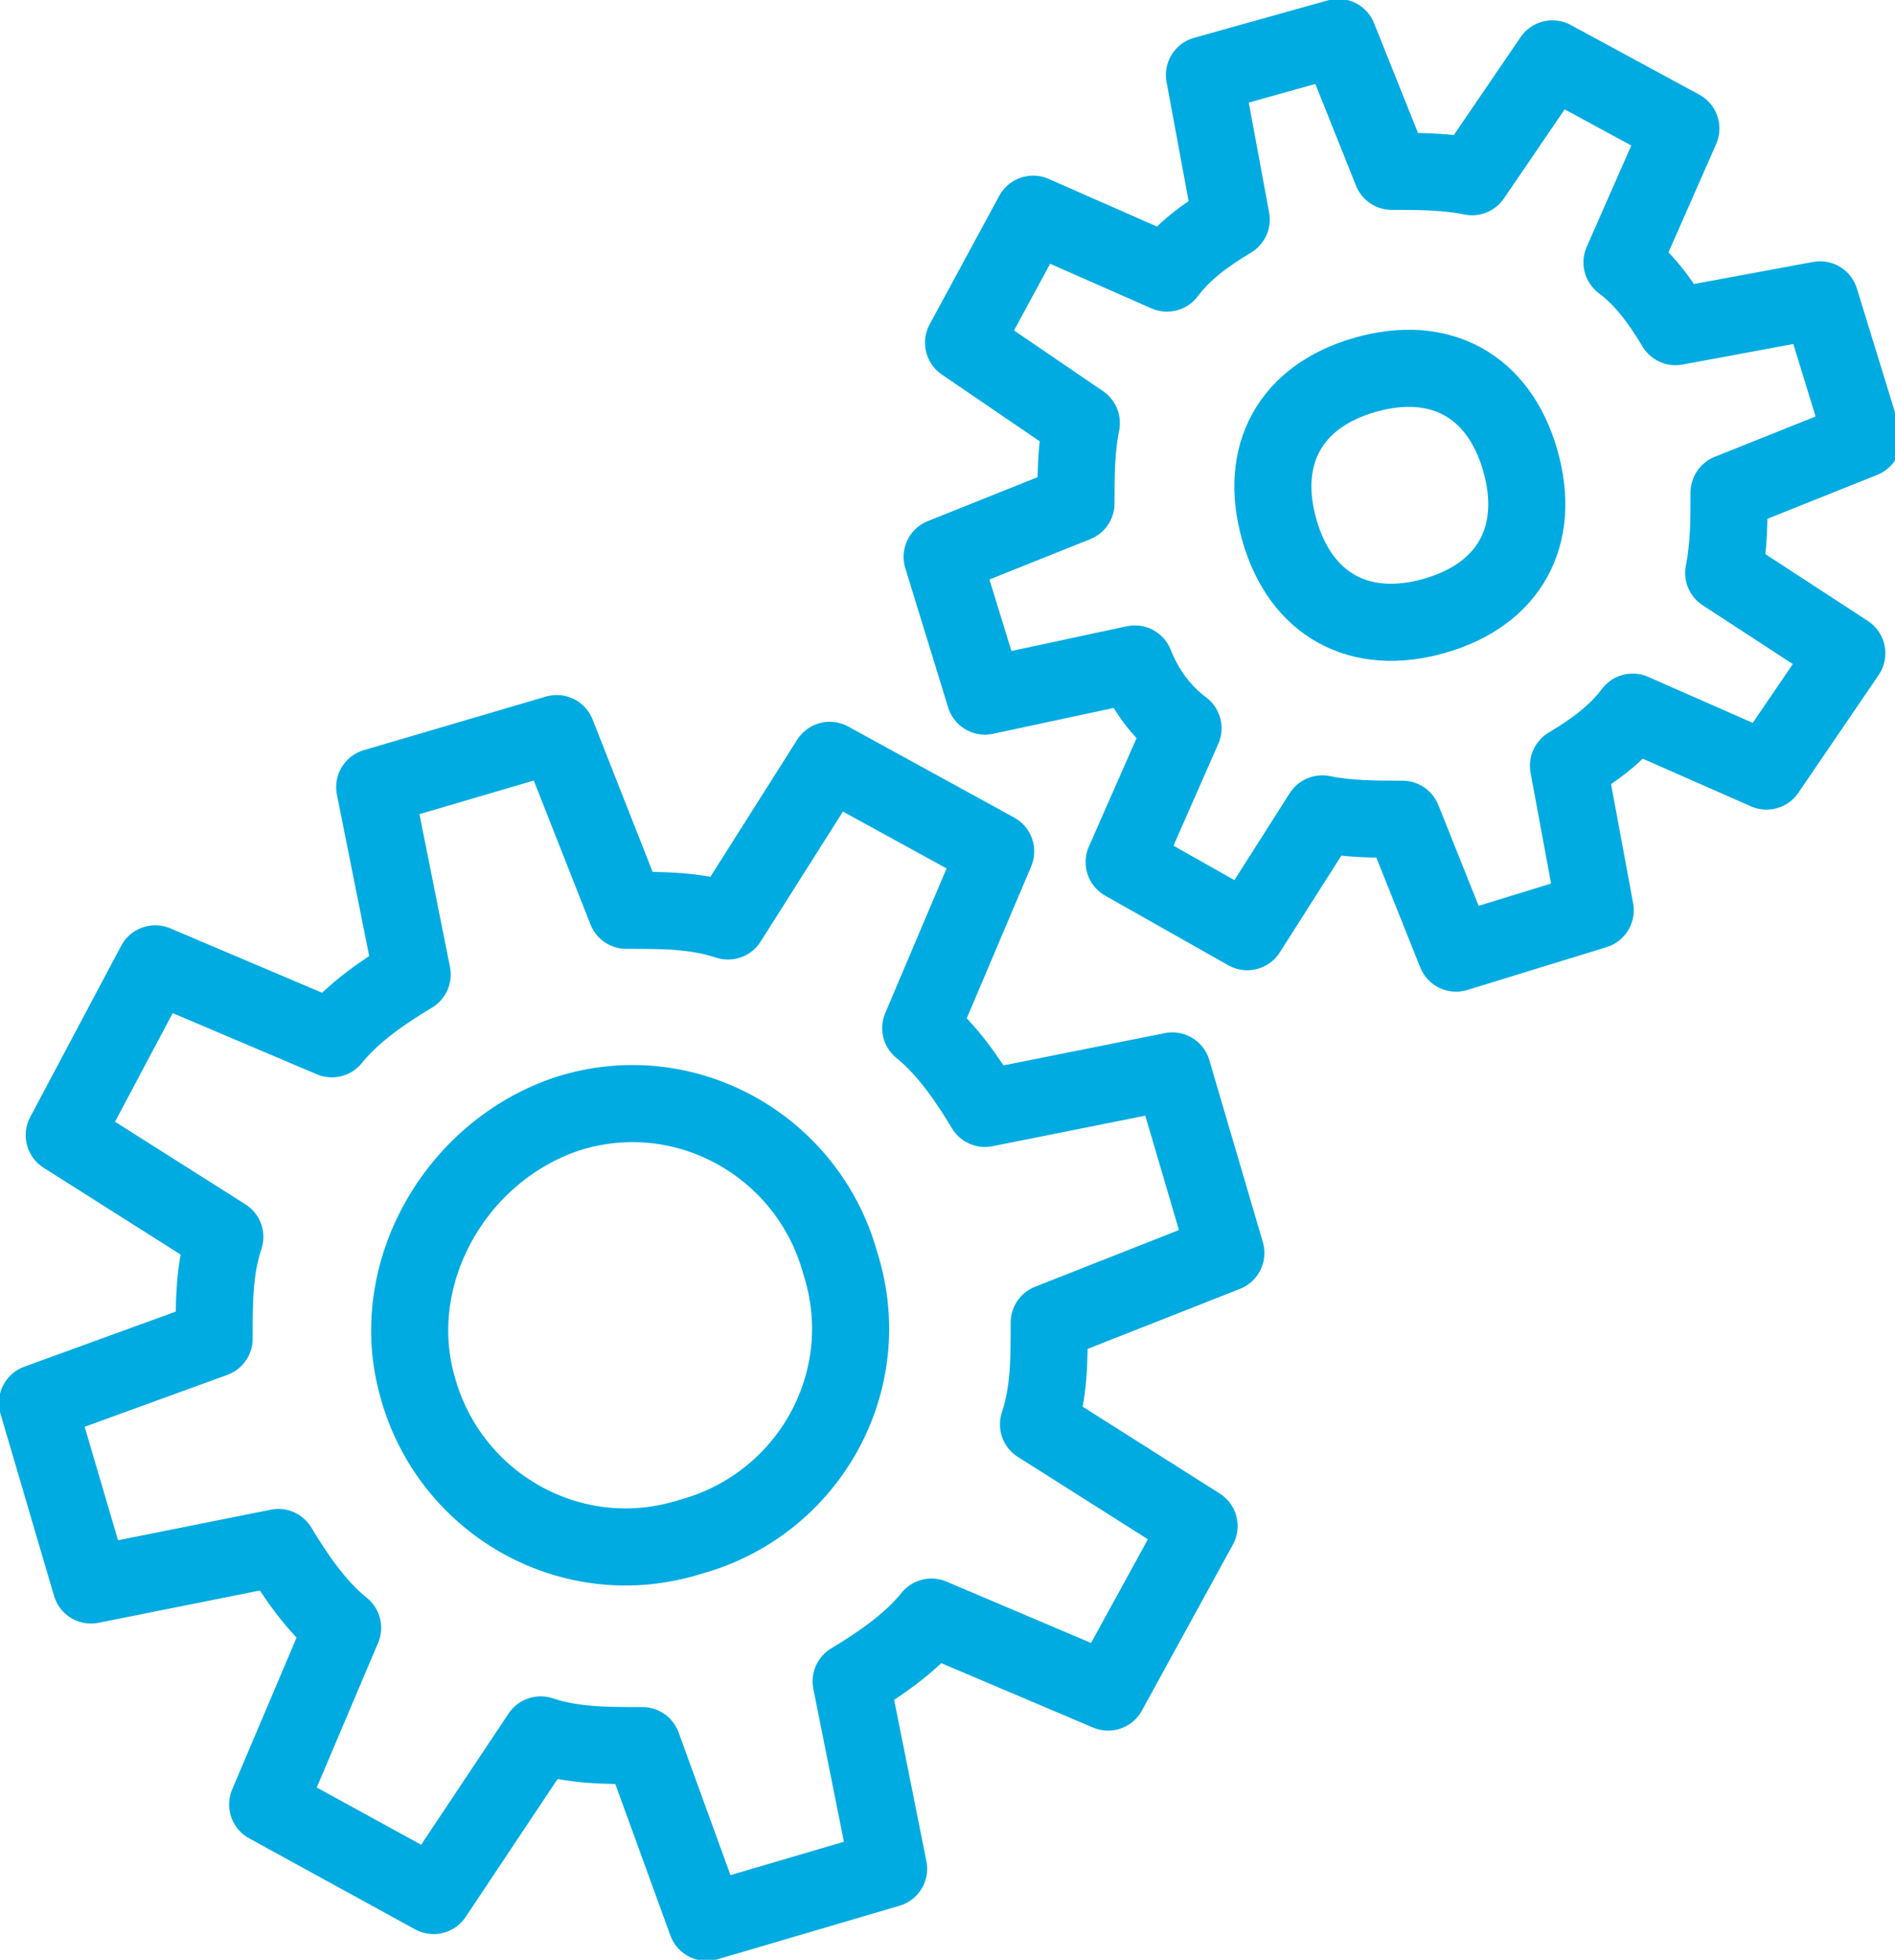 <?xml version="1.0" encoding="utf-8"?>
<!-- Generator: Adobe Illustrator 19.0.0, SVG Export Plug-In . SVG Version: 6.00 Build 0)  -->
<svg version="1.1" id="Layer_1" xmlns="http://www.w3.org/2000/svg" xmlns:xlink="http://www.w3.org/1999/xlink" x="0px" y="0px"
	 viewBox="0 0 35.4 36.6" style="enable-background:new 0 0 35.4 36.6;" xml:space="preserve">
<style type="text/css">
	.st0{fill:none;stroke:#00abe1;stroke-width:1.44;stroke-linecap:round;stroke-linejoin:round;stroke-miterlimit:22.926;}
</style>
<path class="st0" d="M23.3,17.4L21,16.1l1.1-2.5c-0.4-0.3-0.7-0.7-0.9-1.2L18.4,13l-0.8-2.6l2.5-1c0-0.5,0-1,0.1-1.5L18,6.4L19.3,4
	l2.5,1.1c0.3-0.4,0.7-0.7,1.2-1l-0.5-2.7L25,0.7l1,2.5c0.5,0,1,0,1.5,0.1L29,1.1l2.4,1.3l-1.1,2.5c0.4,0.3,0.7,0.7,1,1.2l2.7-0.5
	l0.8,2.6l-2.5,1c0,0.5,0,1-0.1,1.5l2.3,1.5L33,14.4l-2.5-1.1c-0.3,0.4-0.7,0.7-1.2,1l0.5,2.7l-2.6,0.8l-1-2.5c-0.5,0-1,0-1.5-0.1
	L23.3,17.4L23.3,17.4z"/>
<path class="st0" d="M25.5,7c1.4-0.4,2.5,0.2,2.9,1.6c0.4,1.4-0.2,2.5-1.6,2.9c-1.4,0.4-2.5-0.2-2.9-1.6C23.5,8.5,24.1,7.4,25.5,7
	L25.5,7z"/>
<path class="st0" d="M8.1,35.4l-3.1-1.7l1.4-3.3c-0.5-0.4-0.9-1-1.2-1.5l-3.5,0.7l-1-3.4L4,25c0-0.7,0-1.3,0.2-1.9l-3-1.9L2.9,18
	l3.3,1.4c0.4-0.5,1-0.9,1.5-1.2l-0.7-3.5l3.4-1l1.3,3.3c0.7,0,1.3,0,1.9,0.2l1.9-3l3.1,1.7l-1.4,3.3c0.5,0.4,0.9,1,1.2,1.5l3.5-0.7
	l1,3.4l-3.3,1.3c0,0.7,0,1.3-0.2,1.9l3,1.9l-1.7,3.1l-3.3-1.4c-0.4,0.5-1,0.9-1.5,1.2l0.7,3.5l-3.4,1L12,32.6c-0.7,0-1.3,0-1.9-0.2
	L8.1,35.4L8.1,35.4z"/>
<path class="st0" d="M10.6,20.8c2.2-0.7,4.5,0.6,5.1,2.8c0.7,2.2-0.6,4.5-2.8,5.1c-2.2,0.7-4.5-0.6-5.1-2.8
	C7.2,23.8,8.5,21.5,10.6,20.8L10.6,20.8z"/>
</svg>

